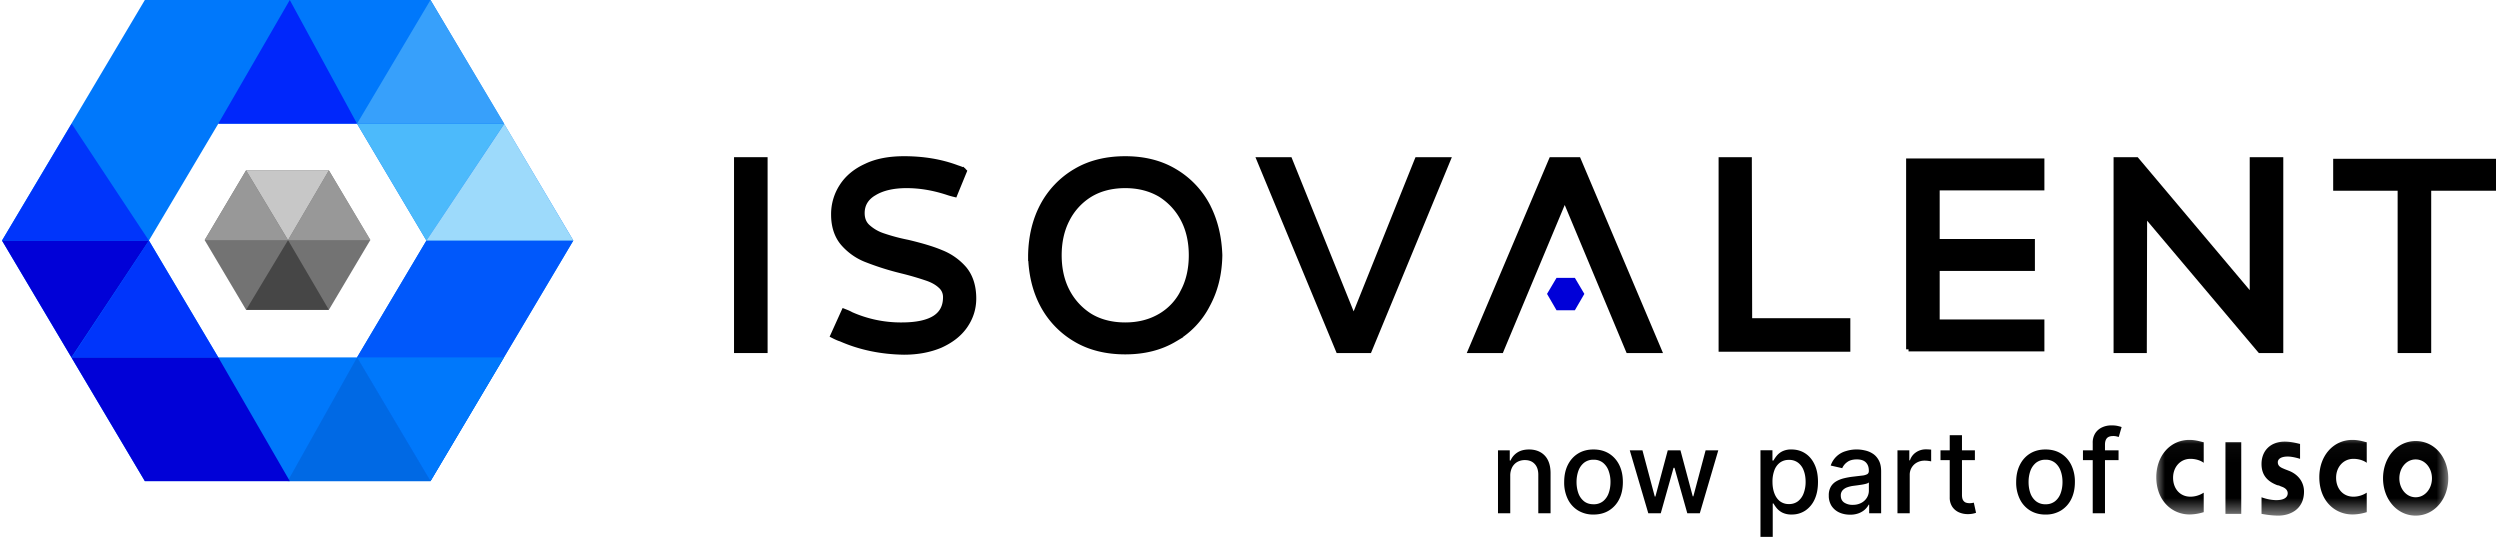<svg viewBox="0 0 138 30" xmlns="http://www.w3.org/2000/svg" xmlns:xlink="http://www.w3.org/1999/xlink"><defs><path id="a" d="M17.27.031H.901v4.486H17.27z"/></defs><g fill="none" fill-rule="evenodd"><path d="M23.764 0H7.996L.11 13.279l7.885 13.279h15.768l7.885-13.28L23.764 0ZM19.71 6.828h-7.66l-3.83 6.45 3.83 6.451h7.66l3.83-6.45-3.83-6.45v-.001Z" fill="#0078FB"/><path fill="#737373" fill-rule="nonzero" d="M13.583 9.404h4.57l2.286 3.85-2.285 3.848h-4.571l-2.286-3.849z"/><path fill="#464646" fill-rule="nonzero" d="m18.156 17.105-2.256-3.85-2.315 3.85h4.57z"/><path fill="#C7C7C7" fill-rule="nonzero" d="M18.156 9.404h-4.571l2.315 3.85z"/><path d="m18.154 9.404-2.256 3.85h4.553l-2.297-3.85Zm-2.256 3.85-2.315-3.85-2.286 3.85h4.601Z" fill="#989898" fill-rule="nonzero"/><path fill="#0058FB" fill-rule="nonzero" d="m23.762 26.557 7.884-13.279h-8.108l-3.83 6.45 4.054 6.83z"/><path fill="#0078FB" fill-rule="nonzero" d="m23.762 26.558 4.055-6.828h-8.11z"/><path fill="#4CBAFB" fill-rule="nonzero" d="M27.833 6.83h-8.125l3.83 6.45z"/><path fill="#9DDAFB" fill-rule="nonzero" d="m27.834 6.837-4.295 6.44h8.109l-3.814-6.44z"/><path fill="#0069E4" fill-rule="nonzero" d="m15.88 26.558 3.83-6.828 4.054 6.828z"/><path fill="#0101D7" fill-rule="nonzero" d="M.111 13.278h8.11l-4.28 6.45h8.11l3.946 6.83H7.996l-4.055-6.83z"/><path fill="#0035FB" d="M8.22 13.28 3.956 6.83.111 13.28h8.11l3.83 6.45H3.955l4.264-6.45z"/><path fill="#0027FB" fill-rule="nonzero" d="M19.709 6.828 15.996 0l-3.947 6.828z"/><path fill="#37A0FB" fill-rule="nonzero" d="m23.762 0-4.054 6.828h8.125z"/><g transform="translate(118 24)"><mask id="b" fill="#fff"><use xlink:href="#a"/></mask><path d="M4.845.41h.872v3.956h-.872V.41Zm7.799 1.14c-.027-.032-.3-.222-.736-.222-.545 0-.955.443-.955 1.044 0 .602.382 1.045.955 1.045.409 0 .682-.19.736-.222v1.077c-.109.031-.409.126-.791.126-.981 0-1.827-.76-1.827-2.057 0-1.172.764-2.058 1.827-2.058.41 0 .71.127.791.127v1.14Zm-8.999 0c-.027-.032-.3-.222-.737-.222-.545 0-.954.443-.954 1.044 0 .602.382 1.045.954 1.045.41 0 .682-.19.737-.222v1.077c-.109.031-.409.126-.791.126-.954 0-1.827-.76-1.827-2.057 0-1.172.763-2.058 1.827-2.058.409 0 .709.127.791.127v1.14Zm13.499.854c0 1.14-.764 2.058-1.8 2.058s-1.8-.918-1.8-2.058c0-1.14.764-2.058 1.8-2.058 1.064 0 1.8.919 1.8 2.058Zm-1.8-1.044c-.518 0-.9.474-.9 1.044 0 .57.382 1.045.9 1.045s.9-.475.9-1.045-.382-1.044-.9-1.044Zm-6.381-.032s-.382-.127-.682-.127c-.355 0-.546.127-.546.317 0 .253.246.316.382.38l.246.095c.545.221.818.664.818 1.14 0 .98-.764 1.329-1.418 1.329-.464 0-.9-.096-.927-.096v-.917c.081.031.436.158.818.158.436 0 .627-.158.627-.38 0-.19-.164-.317-.382-.38a.45.45 0 0 0-.191-.063c-.491-.19-.872-.507-.872-1.171 0-.728.49-1.235 1.281-1.235.409 0 .818.127.846.127v.823Z" fill="#000" fill-rule="nonzero" mask="url(#b)"/></g><path d="M83.366 26.269v2.064h-.677v-3.476h.65v.565h.043a.993.993 0 0 1 .375-.443c.172-.112.389-.168.65-.168.237 0 .444.05.622.15.18.1.325.253.415.439.098.194.147.435.147.722v2.21h-.677v-2.129c0-.252-.066-.449-.197-.59-.131-.144-.312-.216-.541-.216a.849.849 0 0 0-.419.102.734.734 0 0 0-.287.299.988.988 0 0 0-.104.47v.001Zm4.596 2.134a1.6 1.6 0 0 1-.853-.224 1.51 1.51 0 0 1-.566-.627 2.079 2.079 0 0 1-.2-.942c0-.36.066-.675.2-.945.135-.27.323-.48.566-.63.243-.15.528-.224.853-.224.326 0 .61.075.854.224.242.15.431.36.566.63.134.27.2.585.2.945s-.066.673-.2.942a1.513 1.513 0 0 1-.566.627c-.243.15-.528.224-.854.224Zm.003-.568a.81.81 0 0 0 .525-.168.984.984 0 0 0 .308-.445c.067-.186.101-.39.101-.614a1.77 1.77 0 0 0-.101-.61.997.997 0 0 0-.308-.451.804.804 0 0 0-.525-.17.816.816 0 0 0-.53.17c-.143.119-.25.274-.31.45-.066.186-.1.39-.1.611 0 .223.034.428.1.614.06.174.167.328.31.445.14.112.317.168.53.168Zm3.021.498-1.023-3.476h.7l.68 2.552h.035l.683-2.552h.7l.678 2.541h.034l.677-2.541h.7l-1.021 3.476h-.69l-.707-2.51h-.052l-.706 2.51h-.688Zm6.192 1.303v-4.78h.661v.564h.057a1.89 1.89 0 0 1 .17-.251.959.959 0 0 1 .307-.25 1.08 1.08 0 0 1 .52-.108c.281 0 .532.071.752.213.22.142.393.346.518.613.127.267.19.589.19.964 0 .376-.062.698-.187.967a1.47 1.47 0 0 1-.516.618c-.223.145-.484.22-.75.215a1.11 1.11 0 0 1-.518-.107.981.981 0 0 1-.312-.249 1.854 1.854 0 0 1-.174-.253h-.041v1.844h-.677Zm.663-3.041c0 .244.036.458.107.642.07.185.173.329.307.433a.79.79 0 0 0 .494.154.793.793 0 0 0 .507-.161.997.997 0 0 0 .308-.441 1.77 1.77 0 0 0 .106-.627c0-.23-.035-.436-.104-.618a.944.944 0 0 0-.308-.433.803.803 0 0 0-.51-.158.81.81 0 0 0-.497.152.931.931 0 0 0-.306.423 1.774 1.774 0 0 0-.104.634Zm4.282 1.815c-.22 0-.419-.041-.597-.122a1.008 1.008 0 0 1-.423-.36 1.03 1.03 0 0 1-.154-.577.93.93 0 0 1 .113-.485.833.833 0 0 1 .305-.3c.129-.075.272-.13.43-.168.159-.038.32-.067.485-.086l.507-.06a.751.751 0 0 0 .283-.078c.058-.037.088-.095.088-.177v-.016c0-.197-.056-.35-.168-.46-.11-.108-.274-.162-.493-.162-.228 0-.407.05-.539.152a.81.81 0 0 0-.269.332l-.636-.145a1.234 1.234 0 0 1 .835-.796 1.969 1.969 0 0 1 1.041-.041c.157.032.304.09.439.177.138.086.25.209.337.369.088.158.132.364.132.617v2.309h-.661v-.475h-.027a.98.98 0 0 1-.197.258c-.088.084-.2.154-.337.21-.158.06-.325.088-.494.084Zm.147-.543a.973.973 0 0 0 .48-.111.784.784 0 0 0 .306-.29.75.75 0 0 0 .106-.387v-.448a.353.353 0 0 1-.14.068c-.068.02-.146.037-.233.052l-.256.038-.208.027a1.656 1.656 0 0 0-.36.084.62.62 0 0 0-.258.17.421.421 0 0 0-.095.29c0 .167.062.294.185.38.141.09.306.134.473.127Zm2.47.466v-3.476h.654v.552h.036a.843.843 0 0 1 .335-.442.96.96 0 0 1 .548-.163c.096 0 .192.006.287.016v.648a1.177 1.177 0 0 0-.144-.025 1.388 1.388 0 0 0-.209-.016.88.88 0 0 0-.427.102.76.76 0 0 0-.403.68v2.124h-.677Zm4.274-3.476v.543h-1.899v-.543h1.899Zm-1.389-.833h.676v3.288c0 .131.02.23.059.297.039.064.09.109.152.133a.607.607 0 0 0 .206.034.785.785 0 0 0 .142-.011l.095-.018.122.559c-.141.05-.29.074-.439.073a1.194 1.194 0 0 1-.498-.096.86.86 0 0 1-.373-.308.905.905 0 0 1-.142-.523v-3.428Zm5.289 4.38c-.326 0-.611-.076-.854-.225a1.507 1.507 0 0 1-.565-.627 2.071 2.071 0 0 1-.202-.942c0-.36.067-.675.202-.945.134-.27.322-.48.565-.63.243-.15.528-.224.854-.224.326 0 .61.075.853.224.243.15.431.36.566.63a2.1 2.1 0 0 1 .201.945c0 .36-.067.673-.201.942a1.516 1.516 0 0 1-.566.627 1.59 1.59 0 0 1-.853.224v.001Zm.002-.569a.81.81 0 0 0 .525-.168.985.985 0 0 0 .308-.445c.068-.186.101-.39.101-.614 0-.222-.033-.425-.101-.61a.999.999 0 0 0-.308-.451.804.804 0 0 0-.525-.17.818.818 0 0 0-.53.17 1.01 1.01 0 0 0-.31.45c-.066.186-.099.39-.099.611 0 .223.033.428.099.614.06.174.168.328.31.445.152.116.34.175.53.168Zm4.028-2.979v.544h-1.965v-.543h1.965v-.001Zm-1.426 3.477v-3.88a.96.96 0 0 1 .142-.54.882.882 0 0 1 .379-.324c.156-.072.327-.108.511-.108.136 0 .252.01.348.033.097.022.169.041.215.06l-.158.547a3.225 3.225 0 0 0-.122-.032.696.696 0 0 0-.181-.02c-.165 0-.282.04-.353.122-.07.082-.104.2-.104.353v3.789h-.677Zm-69.434-9.75h.001l.002.001.006.003.024.012.079.036c.06.027.139.06.21.08 1.08.476 2.252.713 3.494.731h.001c.756 0 1.424-.13 2.003-.372l.003-.001c.576-.26 1.03-.599 1.355-1.056.322-.456.494-.97.494-1.54 0-.693-.188-1.25-.538-1.66l-.002-.002a3.274 3.274 0 0 0-1.26-.883c-.479-.203-1.101-.385-1.861-.566h-.003a10.529 10.529 0 0 1-1.39-.375 2.337 2.337 0 0 1-.806-.479c-.202-.187-.3-.437-.3-.75 0-.456.208-.83.657-1.096h.002c.442-.273 1.047-.415 1.79-.415.78 0 1.542.142 2.289.39.078.026.157.05.237.07l.019.004.005.002h.001l.113.028.043-.107.452-1.102.034-.082-.063-.063-.094.095.094-.095-.002-.002-.002-.001-.003-.003-.006-.005-.01-.007a.594.594 0 0 0-.064-.031 4.136 4.136 0 0 0-.252-.09c-.883-.332-1.856-.496-2.935-.496-.807 0-1.514.128-2.097.41-.58.262-1.035.639-1.339 1.115a2.829 2.829 0 0 0-.455 1.57c0 .659.189 1.217.559 1.626.356.394.789.695 1.297.884a15.09 15.09 0 0 0 1.912.6l.002.001c.46.112.914.244 1.362.395.313.104.565.24.764.423a.802.802 0 0 1 .282.624c0 .51-.193.882-.576 1.133-.393.256-.999.395-1.837.395a6.776 6.776 0 0 1-2.793-.58 1.905 1.905 0 0 0-.251-.12l-.023-.01-.006-.002H46.7l-.12-.048-.052.116-.506 1.12-.053.117.115.058Z" fill="#000" fill-rule="nonzero"/><path d="m46.144 18.463-.06.12m0 0h.001l.002.001.006.003.024.012.079.036c.06.027.139.06.21.08 1.08.476 2.252.713 3.494.731h.001c.756 0 1.424-.13 2.003-.372l.003-.001c.576-.26 1.03-.599 1.355-1.056.322-.456.494-.97.494-1.54 0-.693-.188-1.25-.538-1.66l-.002-.002a3.274 3.274 0 0 0-1.26-.883c-.479-.203-1.101-.385-1.861-.566h-.003a10.529 10.529 0 0 1-1.39-.375 2.337 2.337 0 0 1-.806-.479c-.202-.187-.3-.437-.3-.75 0-.456.208-.83.657-1.096h.002c.442-.273 1.047-.415 1.79-.415.78 0 1.542.142 2.289.39.078.026.157.05.237.07l.019.004.005.002h.001m-6.512 7.866-.115-.058.053-.117.506-1.12.053-.116.118.047m5.897-6.502.033-.13m-.033.13.113.028.043-.107.452-1.102.034-.082-.063-.063-.094.095.094-.095-.002-.002-.002-.001-.003-.003-.006-.005-.01-.007a.594.594 0 0 0-.064-.031 4.136 4.136 0 0 0-.252-.09c-.883-.332-1.856-.496-2.935-.496-.807 0-1.514.128-2.097.41-.58.262-1.035.639-1.339 1.115a2.829 2.829 0 0 0-.455 1.57c0 .659.189 1.217.559 1.626.356.394.789.695 1.297.884a15.09 15.09 0 0 0 1.912.6l.002.001c.46.112.914.244 1.362.395.313.104.565.24.764.423a.802.802 0 0 1 .282.624c0 .51-.193.882-.576 1.133-.393.256-.999.395-1.837.395a6.776 6.776 0 0 1-2.793-.58 1.905 1.905 0 0 0-.251-.12l-.023-.01-.006-.002H46.7m0 0-.05.123" stroke="#000" stroke-width=".267"/><path d="M56.885 14.09v.004c.019 1.03.24 1.954.666 2.752a4.825 4.825 0 0 0 1.82 1.895c.783.466 1.711.687 2.742.687 1.03 0 1.94-.221 2.722-.687a4.596 4.596 0 0 0 1.821-1.895c.445-.816.666-1.722.684-2.752v-.007c-.036-1.028-.257-1.934-.683-2.748v-.002a4.825 4.825 0 0 0-1.82-1.894c-.783-.466-1.693-.687-2.724-.687-1.03 0-1.959.22-2.742.687-.77.45-1.4 1.107-1.82 1.894-.427.799-.648 1.723-.666 2.752v.001Zm8.433 1.964-.001.003a3.176 3.176 0 0 1-1.25 1.37c-.555.33-1.2.505-1.954.505-.756 0-1.417-.175-1.952-.503a3.53 3.53 0 0 1-1.253-1.375c-.296-.574-.437-1.239-.437-1.962 0-.724.141-1.388.437-1.962a3.41 3.41 0 0 1 1.252-1.374c.535-.329 1.197-.505 1.953-.505.754 0 1.398.175 1.953.504.54.35.956.8 1.252 1.375.296.574.437 1.238.437 1.962 0 .723-.141 1.388-.437 1.962ZM69.7 8.81h-.2l.076.184 4.263 10.279.034.082h1.715l.034-.082 4.245-10.279.076-.184h-1.717l-.034.083-3.47 8.652-3.49-8.652-.033-.083h-1.5.001Zm13.201 10.463 3.472-8.304 3.471 8.304.035.082h1.717l-.078-.186-4.354-10.278-.034-.081h-1.496l-.035.081-4.353 10.278-.079.186h1.701l.033-.082ZM95 19.15v.133h7.005v-1.586h-5.419l-.018-8.754V8.81H95v10.34Zm10.485-10.268h-.134v10.267h.134v.116h7.232v-1.496h-5.78v-2.948h5.256v-1.495h-5.256v-2.949h5.78V8.882h-7.232Z" stroke="#000" stroke-width=".267" fill="#000" fill-rule="nonzero"/><path fill="#000" fill-rule="nonzero" d="M116.803 19.222v.133h1.568v-.133l.017-7.404 6.323 7.49.04.047h1.153V8.81h-1.586v7.571l-6.339-7.524-.04-.047h-1.136z"/><path d="M116.937 8.81h1.002l.04.047 6.339 7.524V8.81h1.586v10.545h-1.153l-.04-.047-6.323-7.49-.017 7.404v.133h-1.568V8.81h.134Zm0 0v.133" stroke="#000" stroke-width=".267"/><path d="M132.483 19.221v.134h1.586v-8.96h3.577V8.899h-8.721v1.496h3.558v8.826ZM42.238 8.943V8.81h-1.586v10.545h1.586V8.943Z" stroke="#000" stroke-width=".267" fill="#000" fill-rule="nonzero"/><path fill="#0000D8" fill-rule="nonzero" d="m86.933 15.338.523.885-.523.903H85.92l-.524-.903.524-.885h1.012z"/></g></svg>

